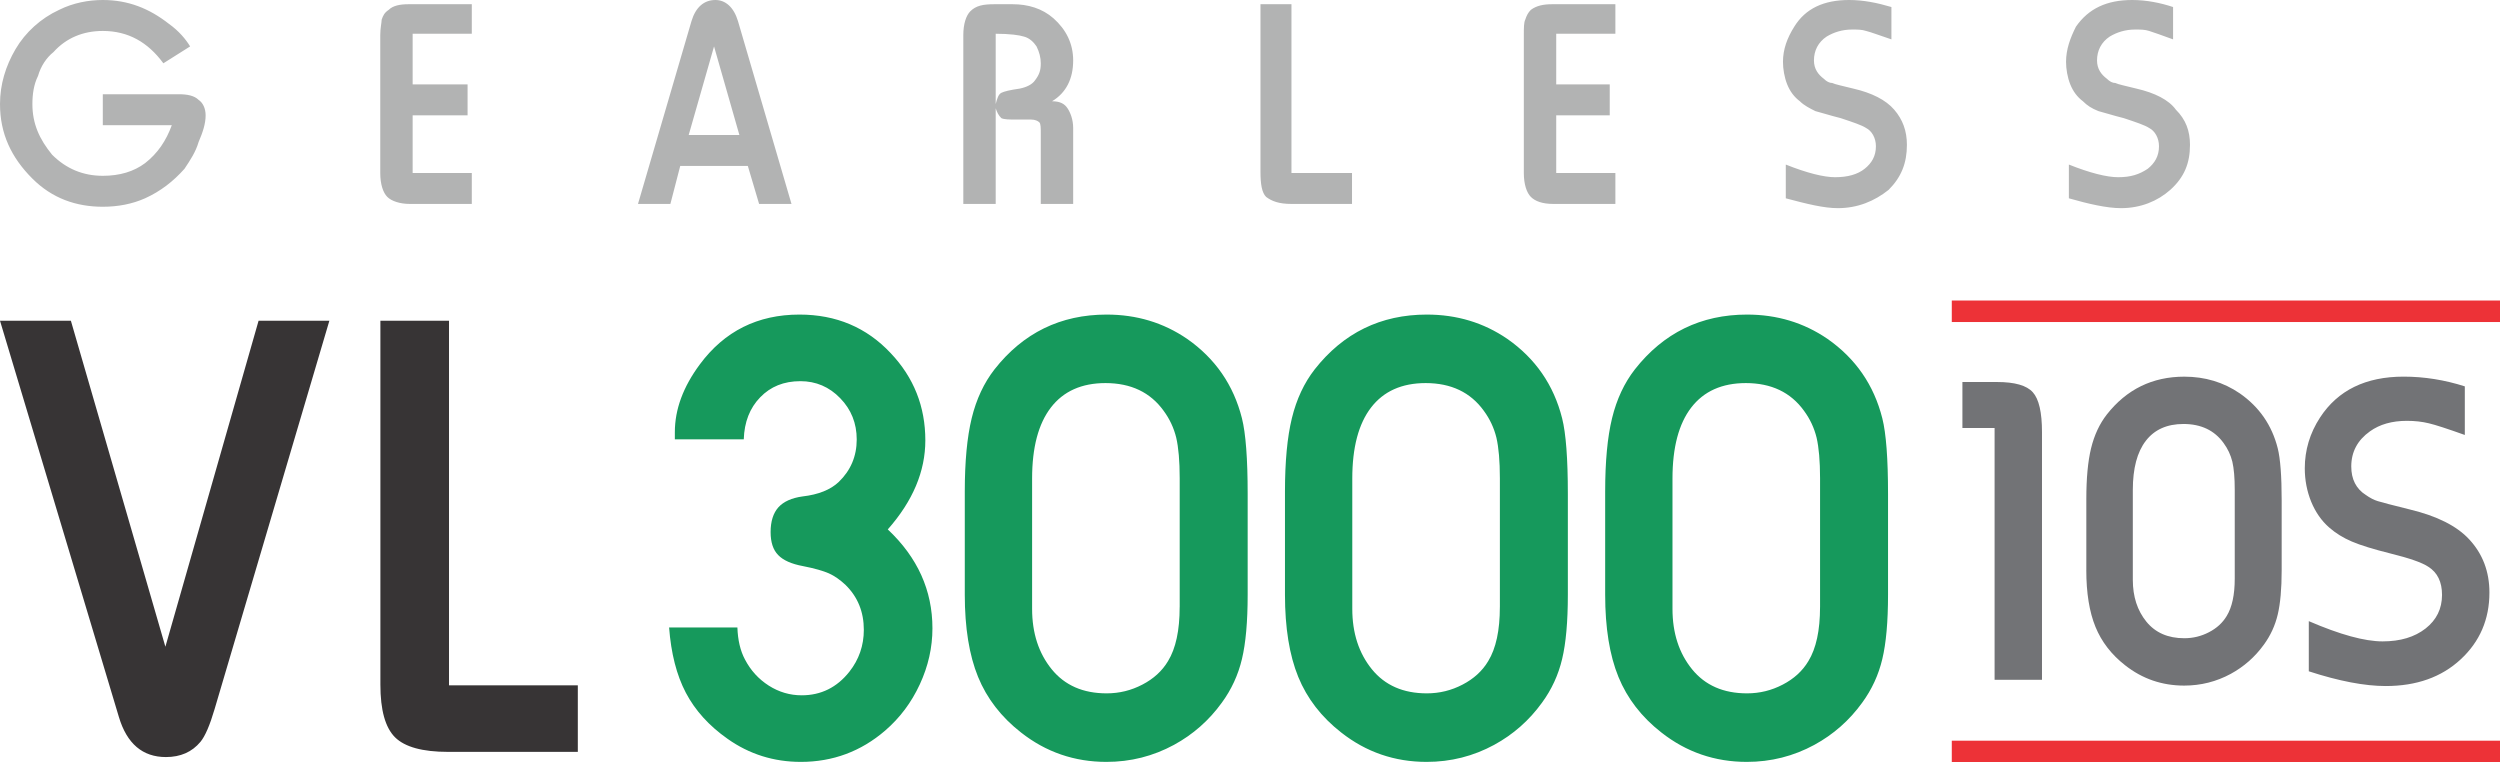 <svg width="164" height="50" viewBox="0 0 164 50" fill="none" xmlns="http://www.w3.org/2000/svg">
<path fill-rule="evenodd" clip-rule="evenodd" d="M6.744 6.182H11.733C12.288 6.182 12.749 6.274 13.027 6.551C13.304 6.735 13.489 7.104 13.489 7.566C13.489 8.119 13.304 8.673 13.027 9.319C12.842 9.964 12.472 10.518 12.103 11.072C11.364 11.902 10.532 12.548 9.516 13.009C8.684 13.378 7.761 13.563 6.744 13.563C4.989 13.563 3.418 13.009 2.125 11.717C0.739 10.334 0 8.765 0 6.827C0 5.536 0.37 4.336 1.016 3.229C1.663 2.122 2.679 1.199 3.88 0.646C4.804 0.185 5.82 0 6.744 0C8.407 0 9.793 0.554 11.086 1.568C11.733 2.03 12.195 2.583 12.472 3.045L10.717 4.152C9.701 2.768 8.407 2.03 6.744 2.03C5.451 2.03 4.342 2.491 3.511 3.414C3.049 3.783 2.679 4.336 2.494 4.982C2.217 5.536 2.125 6.182 2.125 6.827C2.125 8.119 2.587 9.134 3.418 10.149C4.342 11.072 5.451 11.533 6.744 11.533C7.853 11.533 8.777 11.256 9.516 10.703C10.347 10.057 10.902 9.226 11.271 8.211H6.744V6.182ZM30.95 13.378H26.885C26.238 13.378 25.684 13.194 25.407 12.917C25.13 12.64 24.945 12.086 24.945 11.348V2.307C24.945 1.845 25.037 1.476 25.037 1.292C25.13 1.015 25.222 0.83 25.499 0.646C25.776 0.369 26.238 0.277 26.792 0.277H30.95V2.214H27.07V5.536H30.673V7.566H27.07V11.348H30.95V13.378ZM51.922 13.378H49.797L49.058 10.887H44.623L43.977 13.378H41.852L45.362 1.384C45.639 0.461 46.194 0 46.933 0C47.58 0 48.134 0.461 48.411 1.384L51.922 13.378ZM48.504 8.857L46.841 3.045L45.178 8.857H48.504ZM70.4 13.378H68.275V8.765C68.275 8.396 68.275 8.119 68.182 8.027C68.09 7.935 67.905 7.842 67.628 7.842H66.612C66.242 7.842 65.873 7.842 65.688 7.75C65.503 7.566 65.41 7.381 65.318 7.104V13.378H63.193V2.307C63.193 1.568 63.378 1.015 63.655 0.738C64.025 0.369 64.487 0.277 65.226 0.277H66.427C67.443 0.277 68.367 0.554 69.106 1.199C69.938 1.938 70.4 2.86 70.4 3.967C70.4 5.167 69.938 6.089 69.014 6.643C69.568 6.643 69.845 6.827 70.03 7.104C70.215 7.381 70.4 7.842 70.4 8.396V13.378ZM65.318 6.827C65.41 6.458 65.503 6.182 65.688 6.089C65.873 5.997 66.242 5.905 66.889 5.813C67.351 5.72 67.72 5.536 67.905 5.259C68.182 4.89 68.275 4.613 68.275 4.152C68.275 3.783 68.182 3.414 67.997 3.045C67.813 2.768 67.535 2.491 67.166 2.399C66.889 2.307 66.242 2.214 65.318 2.214V6.827ZM88.692 13.378H84.72C83.888 13.378 83.426 13.194 83.057 12.917C82.779 12.64 82.687 12.086 82.687 11.256V0.277H84.72V11.348H88.692V13.378ZM105.969 13.378H101.904C101.165 13.378 100.703 13.194 100.425 12.917C100.148 12.64 99.963 12.086 99.963 11.348V2.307C99.963 1.845 99.963 1.476 100.056 1.292C100.148 1.015 100.241 0.83 100.425 0.646C100.795 0.369 101.257 0.277 101.811 0.277H105.969V2.214H102.088V5.536H105.599V7.566H102.088V11.348H105.969V13.378ZM124.077 2.583C123.245 2.307 122.783 2.122 122.414 2.03C122.137 1.938 121.859 1.938 121.49 1.938C120.843 1.938 120.289 2.122 119.827 2.399C119.273 2.768 118.995 3.321 118.995 3.967C118.995 4.521 119.273 4.89 119.642 5.167C119.827 5.351 120.012 5.444 120.196 5.444C120.381 5.536 120.843 5.628 121.582 5.813C122.783 6.089 123.707 6.551 124.262 7.197C124.816 7.842 125.093 8.58 125.093 9.503C125.093 10.703 124.723 11.625 123.892 12.456C122.968 13.194 121.859 13.655 120.566 13.655C119.642 13.655 118.533 13.378 117.148 13.009V10.795C118.533 11.348 119.642 11.625 120.381 11.625C121.213 11.625 121.859 11.441 122.321 11.072C122.783 10.703 123.06 10.241 123.06 9.595C123.06 9.042 122.783 8.58 122.414 8.396C122.137 8.211 121.582 8.027 120.751 7.75C120.012 7.566 119.457 7.381 119.088 7.289C118.718 7.104 118.349 6.92 118.072 6.643C117.702 6.366 117.425 5.997 117.24 5.536C117.055 5.074 116.963 4.521 116.963 4.06C116.963 3.229 117.24 2.491 117.702 1.753C118.441 0.554 119.642 0 121.305 0C122.229 0 123.153 0.185 124.077 0.461V2.583ZM142.554 2.583C141.815 2.307 141.261 2.122 140.984 2.03C140.707 1.938 140.429 1.938 140.06 1.938C139.413 1.938 138.859 2.122 138.397 2.399C137.843 2.768 137.565 3.321 137.565 3.967C137.565 4.521 137.843 4.89 138.212 5.167C138.397 5.351 138.582 5.444 138.766 5.444C138.951 5.536 139.413 5.628 140.152 5.813C141.353 6.089 142.277 6.551 142.739 7.197C143.386 7.842 143.663 8.58 143.663 9.503C143.663 10.703 143.293 11.625 142.37 12.456C141.538 13.194 140.429 13.655 139.136 13.655C138.212 13.655 137.011 13.378 135.718 13.009V10.795C137.103 11.348 138.212 11.625 138.951 11.625C139.783 11.625 140.337 11.441 140.891 11.072C141.353 10.703 141.63 10.241 141.63 9.595C141.63 9.042 141.353 8.58 140.984 8.396C140.707 8.211 140.152 8.027 139.321 7.75C138.582 7.566 138.027 7.381 137.658 7.289C137.196 7.104 136.919 6.92 136.641 6.643C136.272 6.366 135.995 5.997 135.81 5.536C135.625 5.074 135.533 4.521 135.533 4.06C135.533 3.229 135.81 2.491 136.18 1.753C137.011 0.554 138.212 0 139.875 0C140.799 0 141.723 0.185 142.554 0.461V2.583Z" fill="#B2B3B3"/>
<path d="M58.238 34.729C60.191 36.566 61.168 38.728 61.168 41.217C61.168 42.475 60.893 43.698 60.34 44.892C59.788 46.086 59.03 47.096 58.061 47.931C56.475 49.295 54.629 49.98 52.535 49.98C50.765 49.98 49.158 49.478 47.729 48.467C46.512 47.612 45.599 46.602 44.99 45.442C44.382 44.283 44.021 42.856 43.893 41.16H48.373C48.401 41.987 48.563 42.686 48.868 43.259C49.244 43.98 49.76 44.546 50.432 44.977C51.098 45.401 51.82 45.612 52.591 45.612C53.857 45.612 54.904 45.096 55.719 44.065C56.349 43.266 56.667 42.347 56.667 41.316C56.667 40.143 56.27 39.16 55.471 38.375C55.111 38.036 54.75 37.782 54.374 37.612C53.999 37.449 53.44 37.286 52.682 37.138C51.925 36.997 51.38 36.757 51.048 36.411C50.715 36.072 50.552 35.569 50.552 34.906C50.552 34.206 50.723 33.661 51.062 33.28C51.402 32.905 51.933 32.664 52.648 32.566C53.688 32.446 54.481 32.127 55.019 31.619C55.804 30.863 56.201 29.931 56.201 28.828C56.201 27.768 55.84 26.863 55.118 26.122C54.404 25.38 53.526 25.005 52.507 25.005C51.424 25.005 50.547 25.358 49.867 26.065C49.188 26.764 48.827 27.683 48.791 28.821H44.27C44.27 28.644 44.27 28.482 44.27 28.347C44.27 26.856 44.814 25.379 45.911 23.901C47.525 21.725 49.704 20.636 52.444 20.636C54.85 20.636 56.845 21.478 58.424 23.16C59.946 24.763 60.702 26.672 60.702 28.891C60.702 30.92 59.881 32.87 58.239 34.729H58.238ZM63.29 39.011V32.241C63.29 30.283 63.44 28.68 63.743 27.435C64.048 26.184 64.55 25.118 65.237 24.234C67.119 21.838 69.575 20.636 72.597 20.636C74.565 20.636 76.32 21.167 77.87 22.226C79.716 23.513 80.919 25.251 81.472 27.442C81.719 28.425 81.847 30.078 81.847 32.41V39.011C81.847 40.785 81.721 42.192 81.472 43.23C81.224 44.276 80.785 45.23 80.149 46.099C79.306 47.265 78.259 48.184 77.013 48.863C75.647 49.605 74.168 49.98 72.583 49.98C70.481 49.98 68.613 49.337 66.978 48.051C65.683 47.04 64.742 45.825 64.161 44.404C63.581 42.984 63.29 41.181 63.29 39.011ZM77.388 39.824V31.371C77.388 30.24 77.31 29.357 77.161 28.713C77.006 28.076 76.73 27.483 76.333 26.946C75.463 25.738 74.189 25.13 72.519 25.13C70.955 25.13 69.759 25.667 68.938 26.734C68.117 27.801 67.706 29.356 67.706 31.391V39.942C67.706 41.532 68.138 42.854 68.994 43.907C69.85 44.96 71.053 45.484 72.596 45.484C73.431 45.484 74.21 45.292 74.938 44.911C75.674 44.529 76.234 44.02 76.622 43.37C77.132 42.536 77.386 41.356 77.386 39.823L77.388 39.824ZM84.294 39.011V32.241C84.294 30.283 84.444 28.68 84.747 27.435C85.052 26.184 85.554 25.118 86.241 24.234C88.123 21.838 90.579 20.636 93.602 20.636C95.569 20.636 97.324 21.167 98.874 22.226C100.72 23.513 101.924 25.251 102.476 27.442C102.724 28.425 102.851 30.078 102.851 32.41V39.011C102.851 40.785 102.725 42.192 102.476 43.23C102.228 44.276 101.789 45.23 101.153 46.099C100.31 47.265 99.263 48.184 98.017 48.863C96.652 49.605 95.172 49.98 93.587 49.98C91.485 49.98 89.617 49.337 87.982 48.051C86.687 47.04 85.746 45.825 85.165 44.404C84.585 42.984 84.294 41.181 84.294 39.011ZM98.392 39.824V31.371C98.392 30.24 98.314 29.357 98.165 28.713C98.01 28.076 97.734 27.483 97.337 26.946C96.467 25.738 95.193 25.13 93.523 25.13C91.959 25.13 90.763 25.667 89.942 26.734C89.121 27.801 88.71 29.356 88.71 31.391V39.942C88.71 41.532 89.142 42.854 89.998 43.907C90.854 44.96 92.057 45.484 93.6 45.484C94.435 45.484 95.214 45.292 95.942 44.911C96.678 44.529 97.238 44.02 97.626 43.37C98.136 42.536 98.391 41.356 98.391 39.823L98.392 39.824ZM105.299 39.011V32.241C105.299 30.283 105.448 28.68 105.751 27.435C106.056 26.184 106.558 25.118 107.245 24.234C109.127 21.838 111.584 20.636 114.606 20.636C116.573 20.636 118.328 21.167 119.878 22.226C121.724 23.513 122.928 25.251 123.48 27.442C123.728 28.425 123.855 30.078 123.855 32.41V39.011C123.855 40.785 123.729 42.192 123.48 43.23C123.232 44.276 122.793 45.23 122.157 46.099C121.314 47.265 120.267 48.184 119.021 48.863C117.656 49.605 116.176 49.98 114.591 49.98C112.489 49.98 110.621 49.337 108.986 48.051C107.691 47.04 106.75 45.825 106.169 44.404C105.589 42.984 105.299 41.181 105.299 39.011ZM119.396 39.824V31.371C119.396 30.24 119.318 29.357 119.169 28.713C119.014 28.076 118.738 27.483 118.341 26.946C117.471 25.738 116.197 25.13 114.527 25.13C112.963 25.13 111.767 25.667 110.946 26.734C110.125 27.801 109.715 29.356 109.715 31.391V39.942C109.715 41.532 110.146 42.854 111.002 43.907C111.858 44.96 113.061 45.484 114.604 45.484C115.439 45.484 116.218 45.292 116.946 44.911C117.682 44.529 118.242 44.02 118.63 43.37C119.14 42.536 119.395 41.356 119.395 39.823L119.396 39.824Z" fill="#16995C"/>
<path d="M130.845 44.594V28.077H128.734V25.06H131.002C132.171 25.06 132.953 25.284 133.353 25.733C133.754 26.178 133.955 27.052 133.955 28.35V44.594H130.845ZM136.863 37.399V32.723C136.863 31.371 136.966 30.263 137.175 29.404C137.385 28.54 137.732 27.803 138.206 27.193C139.506 25.538 141.202 24.709 143.29 24.709C144.649 24.709 145.86 25.074 146.931 25.806C148.208 26.695 149.038 27.895 149.419 29.408C149.59 30.086 149.678 31.229 149.678 32.84V37.399C149.678 38.624 149.59 39.596 149.419 40.313C149.248 41.036 148.945 41.695 148.505 42.295C147.923 43.1 147.199 43.735 146.34 44.204C145.396 44.716 144.374 44.975 143.28 44.975C141.828 44.975 140.538 44.531 139.408 43.642C138.514 42.944 137.864 42.105 137.463 41.123C137.062 40.142 136.861 38.898 136.861 37.399H136.863ZM146.599 37.961V32.123C146.599 31.342 146.545 30.732 146.442 30.288C146.334 29.848 146.144 29.439 145.87 29.067C145.269 28.232 144.389 27.813 143.236 27.813C142.156 27.813 141.33 28.183 140.763 28.921C140.196 29.658 139.913 30.731 139.913 32.136V38.043C139.913 39.14 140.211 40.053 140.802 40.781C141.394 41.508 142.224 41.868 143.29 41.868C143.867 41.868 144.404 41.736 144.908 41.473C145.417 41.21 145.802 40.858 146.071 40.409C146.423 39.833 146.599 39.018 146.599 37.959V37.961ZM161.692 28.534C160.558 28.129 159.771 27.871 159.331 27.768C158.886 27.66 158.412 27.607 157.893 27.607C156.916 27.607 156.11 27.836 155.47 28.295C154.654 28.876 154.243 29.642 154.243 30.599C154.243 31.438 154.56 32.064 155.201 32.473C155.474 32.663 155.734 32.8 155.979 32.873C156.218 32.951 156.922 33.131 158.081 33.42C159.869 33.85 161.17 34.504 161.981 35.383C162.866 36.335 163.306 37.501 163.306 38.873C163.306 40.63 162.675 42.094 161.419 43.256C160.162 44.423 158.52 45.004 156.502 45.004C155.124 45.004 153.437 44.682 151.457 44.037V40.747C153.506 41.631 155.118 42.075 156.297 42.075C157.46 42.075 158.399 41.792 159.117 41.231C159.835 40.669 160.197 39.933 160.197 39.024C160.197 38.175 159.899 37.559 159.297 37.179C158.897 36.91 158.066 36.617 156.8 36.305C155.689 36.027 154.845 35.768 154.278 35.524C153.706 35.28 153.212 34.972 152.792 34.602C152.289 34.162 151.898 33.601 151.614 32.913C151.335 32.225 151.194 31.493 151.194 30.721C151.194 29.53 151.526 28.417 152.196 27.387C153.364 25.6 155.192 24.707 157.679 24.707C159.029 24.707 160.368 24.922 161.692 25.346V28.534Z" fill="#727376"/>
<path d="M164 48.589V50H128.037V48.589H164Z" fill="#ED3237"/>
<path d="M164 19.714V21.125H128.037V19.714H164Z" fill="#ED3237"/>
<path d="M21.607 21.04L14.077 46.518C13.765 47.579 13.454 48.299 13.149 48.666C12.597 49.331 11.839 49.663 10.885 49.663C9.356 49.663 8.323 48.787 7.799 47.034L0 21.04H4.65L10.849 42.426L16.963 21.04H21.607ZM37.905 49.323H29.391C27.72 49.323 26.561 49.005 25.916 48.369C25.272 47.726 24.954 46.581 24.954 44.913V21.04H29.455V44.956H37.905V49.323Z" fill="#373435"/>
</svg>
